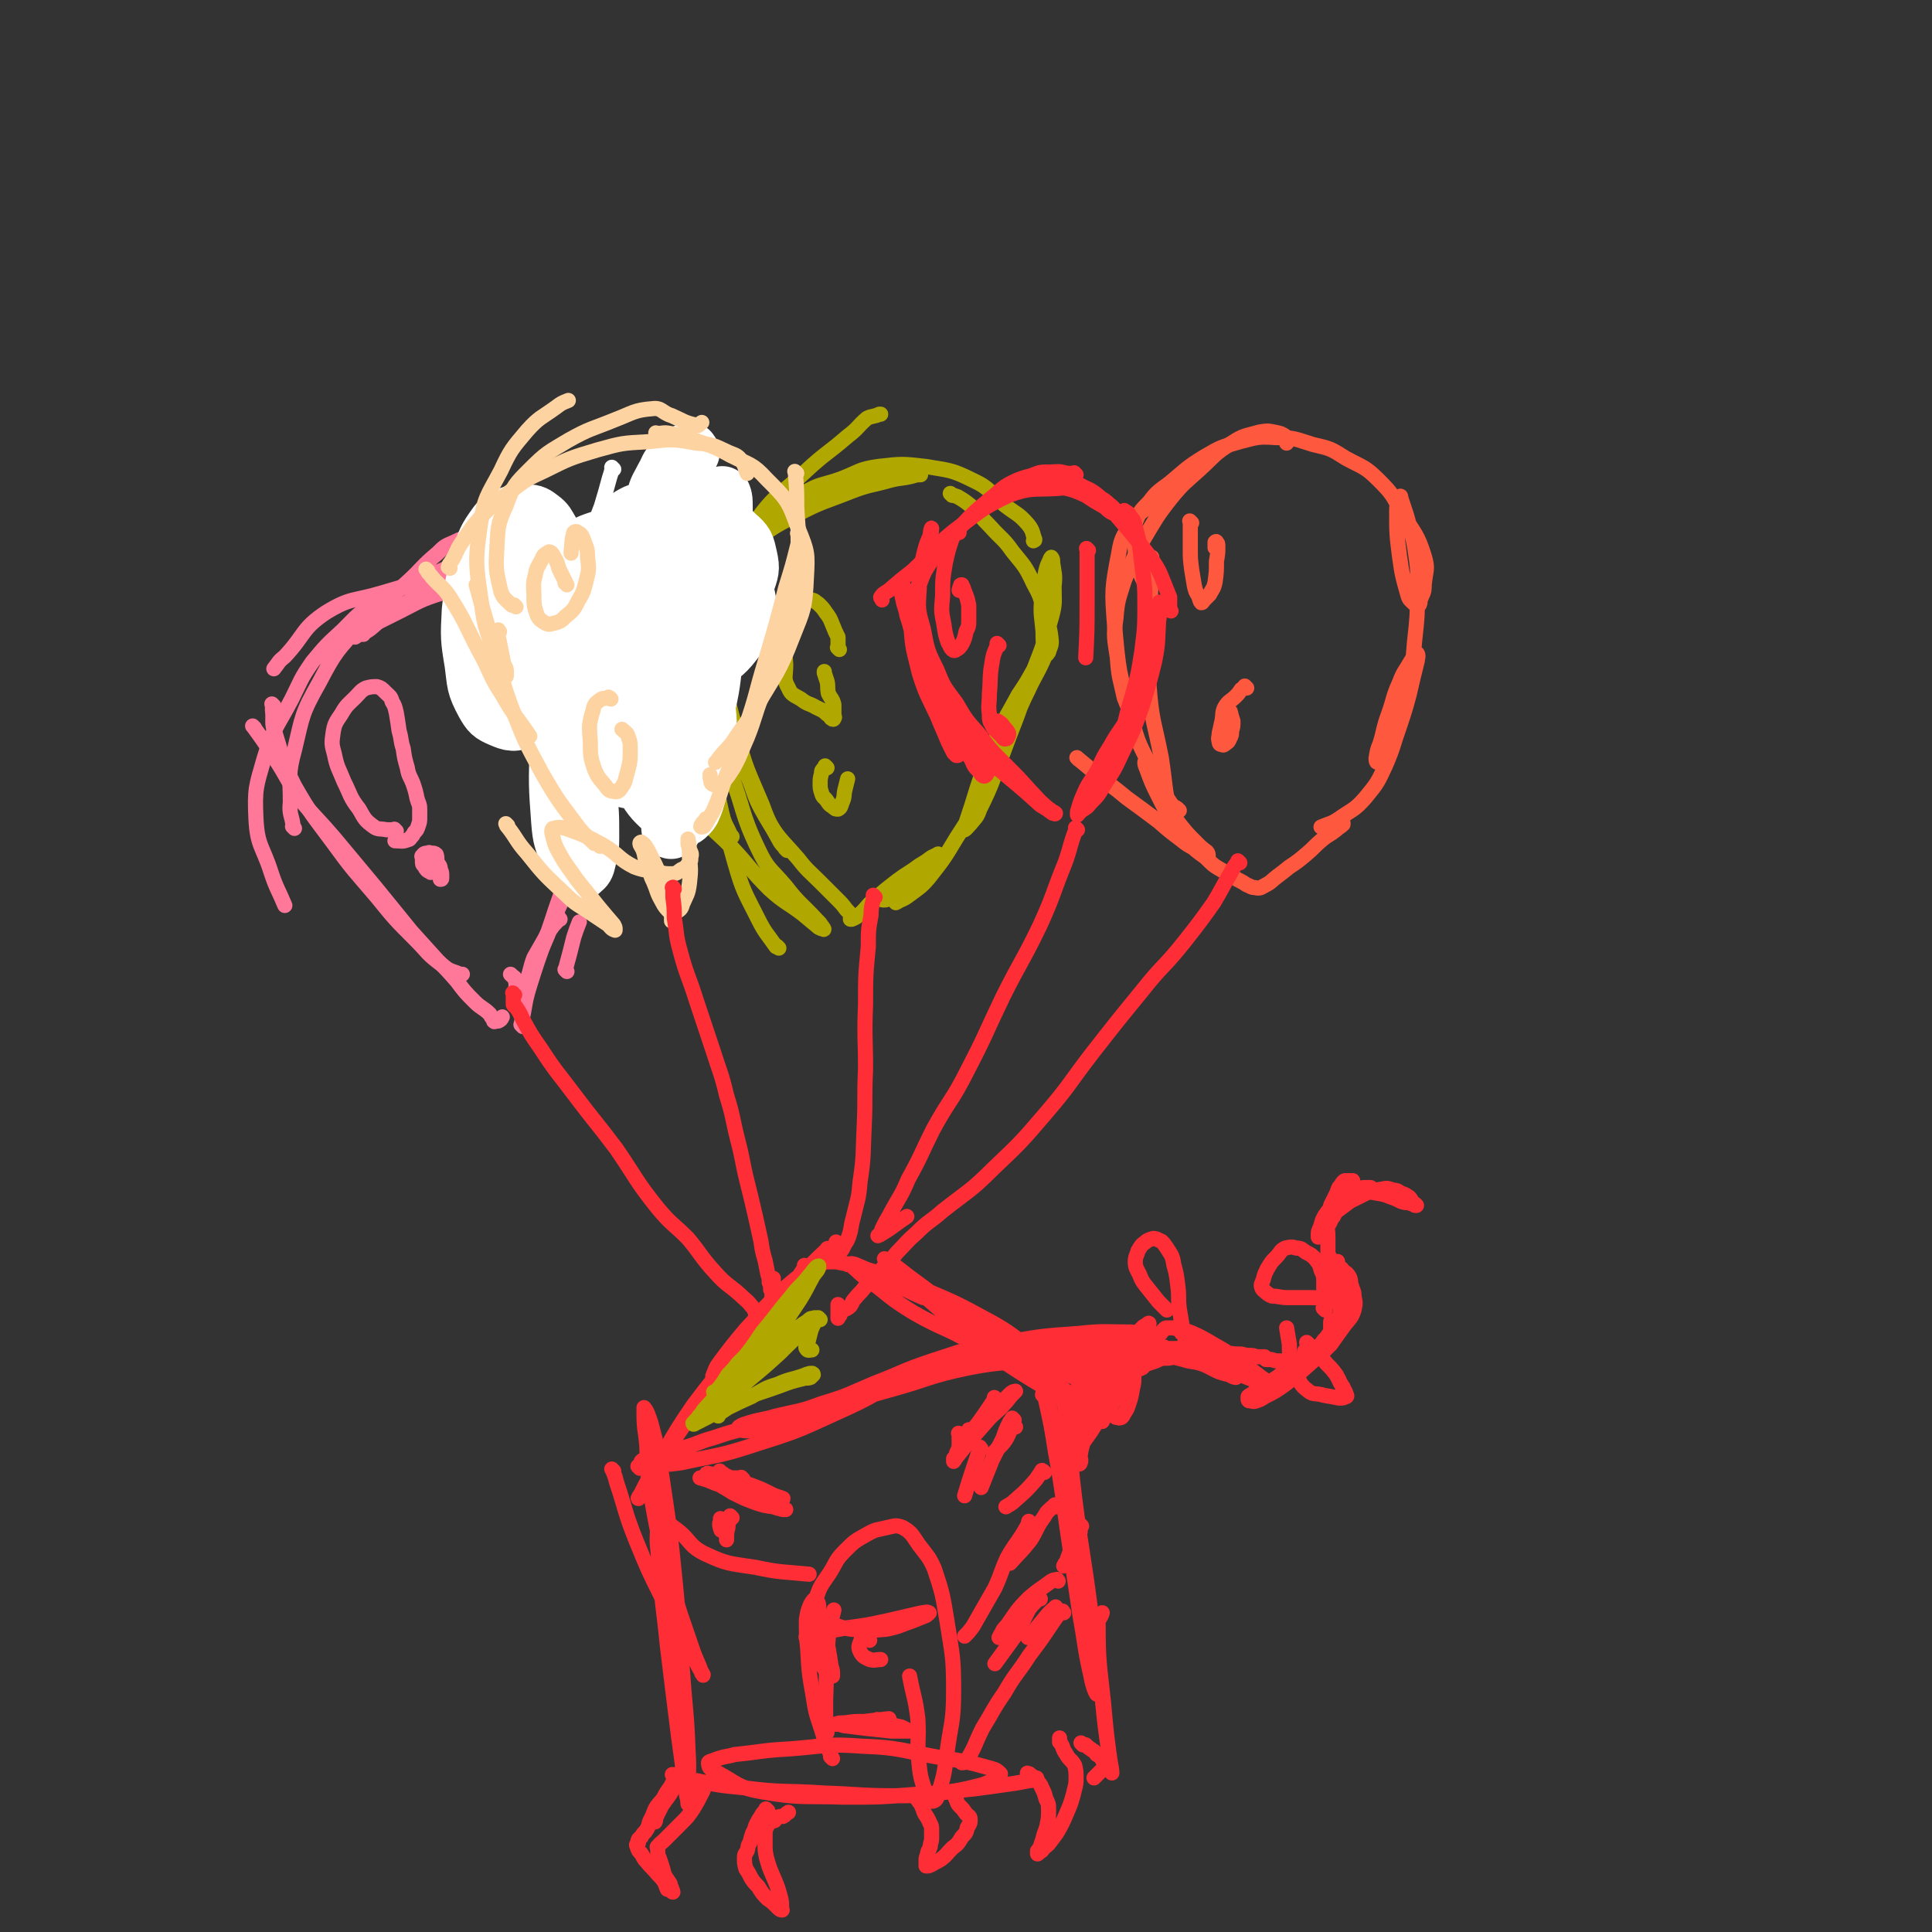 <svg viewBox='0 0 1404 1404' version='1.1' xmlns='http://www.w3.org/2000/svg' xmlns:xlink='http://www.w3.org/1999/xlink'><rect x="0" y="0" width="1404" height="1404" fill="#333333" stroke="none"/><g fill='none' stroke='#FF7799' stroke-width='11' stroke-linecap='round' stroke-linejoin='round'><path d='M412,706c-1,-1 -1,-1 -1,-1 -1,-1 0,0 0,0 0,0 0,0 0,-1 3,-11 3,-11 6,-23 2,-6 2,-6 4,-11 '/><path d='M380,746c-1,-1 -1,-1 -1,-1 -1,-1 0,0 0,0 0,0 0,0 0,0 0,-1 0,-1 0,-2 3,-14 2,-14 6,-27 9,-29 10,-28 19,-56 10,-29 11,-29 20,-58 4,-10 3,-11 6,-21 '/><path d='M390,699c-1,-1 -1,-1 -1,-1 -1,-1 0,0 0,0 0,0 0,0 0,0 0,0 -1,0 0,0 0,-3 2,-3 3,-5 6,-13 6,-13 11,-27 8,-17 8,-17 15,-35 7,-18 8,-18 14,-37 5,-18 6,-18 10,-37 3,-13 3,-14 4,-27 0,-14 0,-14 -3,-27 -2,-10 -3,-9 -7,-18 '/><path d='M435,637c-1,-1 -1,-1 -1,-1 -1,-1 0,0 0,0 1,-3 2,-4 2,-7 2,-11 2,-11 2,-22 0,-20 1,-20 -1,-40 -1,-17 -2,-18 -6,-34 -4,-14 -4,-14 -9,-28 -6,-14 -6,-14 -13,-27 -5,-11 -5,-11 -11,-21 -5,-7 -6,-7 -11,-13 -1,-2 -1,-2 -2,-3 '/><path d='M458,488c-1,-1 -1,-1 -1,-1 -1,-1 0,0 0,0 0,0 0,0 0,0 0,-1 0,-1 0,-1 0,-4 0,-4 -1,-7 -2,-7 -2,-8 -6,-14 -5,-7 -5,-7 -12,-12 -9,-7 -10,-6 -20,-12 -10,-5 -10,-5 -19,-9 -9,-3 -9,-3 -19,-5 -12,-3 -12,-4 -24,-5 -17,0 -18,0 -34,4 -12,3 -12,4 -23,10 -21,12 -21,14 -41,27 '/><path d='M264,461c-1,-1 -2,-1 -1,-1 0,-1 2,0 3,-1 5,-3 5,-4 9,-7 8,-4 8,-4 16,-8 14,-7 14,-8 30,-13 16,-5 16,-5 33,-8 15,-3 15,-4 30,-5 13,-1 13,-1 26,1 11,2 11,4 22,8 6,2 7,1 13,3 2,1 2,1 3,2 1,1 3,1 2,1 0,0 -2,0 -4,0 -6,-1 -6,-1 -13,-2 -9,-2 -9,-2 -19,-4 -12,-2 -11,-3 -23,-5 -17,-2 -17,-2 -35,-2 -18,0 -18,-1 -36,1 -22,3 -22,4 -43,10 -20,6 -22,3 -40,14 -18,12 -15,16 -30,32 -5,4 -4,4 -8,9 '/><path d='M214,602c-1,-1 -1,-1 -1,-1 -1,-1 0,0 0,0 0,0 0,0 0,-1 -1,-8 -3,-8 -2,-17 0,-19 -2,-20 3,-38 6,-25 5,-26 18,-49 12,-23 13,-23 31,-43 15,-17 17,-15 33,-30 11,-10 10,-11 22,-21 5,-5 5,-5 12,-8 6,-3 7,-3 13,-3 3,0 4,0 6,2 2,2 3,3 3,5 1,1 0,1 -1,1 -3,3 -3,3 -7,5 -7,4 -8,3 -15,7 -14,6 -13,6 -27,12 -14,7 -15,5 -28,14 -14,9 -14,10 -25,21 -12,11 -12,11 -22,23 -9,13 -8,13 -15,27 -11,21 -13,20 -20,43 -6,21 -7,22 -6,44 1,20 5,20 11,39 4,12 5,12 10,24 '/><path d='M199,513c-1,-1 -1,-1 -1,-1 -1,-1 0,0 0,0 0,2 0,2 0,4 1,8 -1,9 2,17 6,19 5,20 14,38 12,21 13,21 27,40 16,22 16,21 33,41 13,16 13,16 28,31 9,9 8,10 19,18 5,4 5,4 11,6 2,1 2,1 4,1 '/><path d='M185,529c-1,-1 -1,-1 -1,-1 -1,-1 0,0 0,0 8,11 8,11 15,22 10,15 9,16 19,31 12,14 13,14 25,28 15,18 15,18 30,36 13,16 13,16 26,32 9,10 9,10 19,21 7,7 7,7 14,15 6,8 6,8 13,15 5,5 6,4 11,9 1,2 1,2 2,3 1,1 0,2 1,2 0,1 1,0 2,0 0,0 0,0 0,0 1,0 1,0 1,0 2,-1 2,-1 3,-3 '/><path d='M407,668c-1,-1 -1,-2 -1,-1 -1,0 0,1 0,1 -2,3 -3,3 -5,6 -3,4 -3,4 -5,8 -4,7 -4,7 -8,14 -3,8 -2,8 -5,16 -2,4 -2,4 -4,8 -1,2 -1,2 -2,4 -1,1 -1,2 -1,2 -1,-2 -1,-3 -1,-5 -1,-2 0,-2 0,-5 0,-2 0,-2 -1,-5 0,-1 -1,-1 -2,-2 0,0 0,0 0,0 0,0 0,0 -1,-1 '/><path d='M288,604c-1,-1 -1,-1 -1,-1 -1,-1 0,0 0,0 0,0 0,0 0,0 -1,0 -1,0 -1,0 -3,0 -3,0 -5,0 -5,-1 -6,0 -9,-2 -7,-5 -7,-6 -11,-13 -7,-9 -6,-10 -11,-20 -4,-10 -5,-10 -7,-20 -2,-7 -2,-8 -1,-15 1,-7 2,-8 6,-14 4,-7 5,-7 10,-12 4,-4 4,-5 8,-7 4,-1 4,-1 8,-1 3,1 3,1 6,4 3,3 4,3 5,7 2,3 2,4 3,8 1,6 1,6 2,13 2,7 1,7 3,13 1,7 1,7 3,14 1,6 2,6 4,11 2,6 2,6 3,11 1,4 2,4 2,8 0,3 0,3 0,6 0,3 0,3 -1,6 -1,3 -1,3 -3,5 -1,2 -1,2 -2,3 -1,1 -1,2 -2,2 -5,2 -5,1 -10,1 '/><path d='M313,634c-1,-1 -1,-1 -1,-1 -1,-1 0,0 0,0 -1,0 -1,0 -2,-1 -1,-1 -1,-2 -2,-3 -1,-1 -1,-1 -1,-3 0,-1 0,-1 0,-2 0,-1 -1,-2 0,-2 1,-2 2,-2 4,-2 1,-1 1,0 3,0 1,0 2,0 3,1 1,3 0,3 1,6 1,2 2,2 2,5 1,2 1,2 1,4 0,1 0,1 0,2 0,1 0,1 -1,1 '/></g>
<g fill='none' stroke='#B1A701' stroke-width='11' stroke-linecap='round' stroke-linejoin='round'><path d='M532,608c-1,-1 -1,-1 -1,-1 -3,-7 -4,-7 -6,-14 -7,-24 -8,-24 -12,-48 -4,-26 -1,-27 -3,-54 '/><path d='M566,689c-1,-1 -1,-1 -1,-1 -1,-1 0,0 0,0 0,0 -1,0 -1,0 -7,-10 -8,-10 -13,-20 -10,-20 -11,-20 -17,-41 -11,-39 -10,-39 -18,-79 -7,-34 -6,-35 -11,-69 '/><path d='M572,618c-1,-1 -1,-1 -1,-1 -1,-1 0,0 0,0 -1,-2 -2,-2 -4,-5 -7,-13 -8,-13 -13,-27 -11,-26 -12,-26 -19,-53 -10,-38 -10,-38 -15,-77 -2,-17 -2,-18 1,-35 3,-18 4,-18 11,-35 3,-7 5,-6 9,-13 '/><path d='M539,529c-1,-1 -1,-1 -1,-1 -1,-1 0,0 0,0 0,0 0,0 0,0 -2,-1 -3,-1 -4,-3 -5,-7 -6,-7 -9,-15 -5,-21 -7,-21 -7,-42 -1,-19 -1,-20 5,-38 9,-27 10,-28 26,-51 15,-21 18,-19 37,-37 14,-13 15,-12 30,-25 8,-6 7,-7 14,-13 4,-2 5,-1 9,-3 0,0 0,0 1,0 '/><path d='M523,471c-1,-1 -1,-2 -1,-1 -1,2 -1,3 -2,6 -1,2 -1,2 -3,5 -1,2 -1,2 -3,3 -1,2 -2,3 -3,2 -3,-1 -4,-2 -5,-5 -2,-9 -3,-9 -1,-18 3,-14 3,-15 11,-27 12,-20 13,-20 29,-37 16,-17 16,-17 35,-30 15,-10 16,-9 33,-16 11,-4 11,-4 22,-6 10,-2 10,-2 19,-2 5,-1 5,0 10,0 1,0 1,0 3,0 1,0 2,0 2,0 -2,0 -3,0 -6,1 -8,2 -8,1 -16,3 -14,4 -15,3 -28,8 -20,8 -21,7 -40,17 -17,9 -17,9 -32,20 -12,9 -12,10 -23,19 -6,5 -5,5 -11,11 -4,3 -4,3 -8,7 -1,1 -1,2 -1,2 0,1 0,-1 1,-1 3,-4 3,-4 6,-7 9,-10 9,-11 19,-21 13,-13 13,-13 27,-26 12,-10 12,-12 26,-19 13,-8 14,-6 28,-11 13,-5 13,-7 27,-9 17,-2 18,-2 35,0 17,3 18,2 34,10 13,6 12,9 23,18 9,7 10,6 17,14 4,5 3,6 5,11 0,1 0,0 -1,1 '/><path d='M692,360c-1,-1 -1,-1 -1,-1 -1,-1 0,0 0,0 0,0 0,0 0,0 2,1 2,1 5,2 5,3 5,3 10,7 7,7 7,8 14,15 8,9 9,8 16,18 8,10 9,10 15,23 5,9 5,10 8,21 3,10 4,10 5,21 0,4 -1,4 -2,8 -1,1 -1,2 -2,2 0,0 -1,-1 -1,-3 -1,-7 -1,-7 -1,-14 -1,-12 -2,-12 -1,-24 1,-10 1,-10 3,-20 1,-4 1,-4 3,-8 0,-1 1,-2 1,-2 1,1 1,2 1,4 1,8 2,8 1,17 0,12 1,12 -2,23 -8,28 -9,27 -19,54 -7,22 -8,22 -16,44 -8,20 -7,21 -17,41 -2,6 -3,6 -7,11 -2,2 -4,5 -5,4 0,0 1,-2 2,-5 4,-12 4,-12 8,-25 6,-18 6,-19 14,-37 7,-16 8,-16 16,-31 6,-9 6,-9 11,-18 3,-4 3,-4 6,-7 0,-1 1,-1 1,-1 1,0 0,0 0,1 -5,11 -6,11 -11,22 -8,16 -7,17 -14,33 -9,19 -8,20 -18,39 -9,18 -9,18 -20,35 -9,15 -9,15 -20,29 -6,7 -7,7 -15,13 -4,3 -4,2 -9,5 '/><path d='M460,534c-1,-1 -1,-1 -1,-1 -1,-1 0,0 0,0 8,10 7,11 15,21 15,17 15,17 30,34 13,15 14,14 28,28 14,15 13,16 27,30 11,10 12,9 24,18 6,5 6,5 12,10 2,1 2,1 3,1 1,1 1,0 0,-1 -2,-3 -2,-3 -4,-5 -12,-13 -13,-12 -23,-25 -11,-13 -13,-12 -20,-27 -13,-27 -10,-29 -21,-57 -6,-15 -7,-15 -12,-30 -4,-8 -3,-8 -6,-16 -1,-2 -1,-3 -1,-4 -1,0 -1,1 0,1 4,5 6,4 9,9 11,18 11,18 20,37 9,18 6,19 16,36 10,17 11,16 24,31 7,9 8,9 16,17 6,6 6,6 12,12 4,4 4,4 7,8 2,2 2,2 3,4 1,1 1,1 2,2 0,0 -1,0 -1,0 -1,0 -1,0 -1,0 0,0 0,1 0,1 0,0 1,0 1,0 2,-1 3,-1 5,-3 6,-5 5,-6 11,-11 8,-7 8,-7 17,-14 8,-6 8,-5 16,-11 5,-3 5,-3 9,-6 2,-1 4,-2 5,-2 0,-1 -1,0 -2,1 -4,3 -4,2 -7,5 -8,7 -7,8 -15,15 -6,5 -6,6 -12,11 -2,1 -2,1 -4,1 -1,0 -1,0 -2,-1 '/><path d='M610,472c-1,-1 -1,-1 -1,-1 -1,-1 0,0 0,0 0,-3 0,-4 0,-8 -2,-4 -2,-4 -4,-9 -2,-5 -2,-5 -5,-9 -2,-3 -2,-3 -5,-6 -3,-2 -3,-3 -6,-3 -4,-1 -4,0 -7,2 -4,3 -4,3 -6,7 -3,7 -3,7 -4,14 -1,12 -2,12 -1,24 0,9 -2,10 2,17 2,5 4,5 9,8 5,4 6,3 11,6 4,2 5,2 8,5 2,1 2,2 3,3 1,1 2,1 2,0 1,-1 0,-1 0,-3 0,-3 0,-3 0,-7 -1,-4 -2,-4 -4,-8 -1,-5 0,-5 -1,-9 -1,-3 -1,-3 -2,-6 0,-1 0,-1 0,-1 '/><path d='M601,558c-1,-1 -1,-1 -1,-1 -1,-1 0,0 0,0 0,1 -1,1 -1,1 -2,2 -2,2 -2,4 -1,4 -1,4 -1,7 0,4 0,4 1,7 1,4 2,3 4,6 2,3 2,3 4,4 2,2 2,2 4,2 2,-1 2,-2 3,-5 2,-4 1,-5 2,-9 1,-4 1,-4 2,-8 '/></g>
<g fill='none' stroke='#FE583F' stroke-width='11' stroke-linecap='round' stroke-linejoin='round'><path d='M856,603c-1,-1 -1,-1 -1,-1 -1,-1 0,0 0,0 0,0 0,0 0,0 -3,-6 -3,-6 -5,-12 -4,-19 -3,-19 -6,-39 -5,-26 -7,-26 -9,-53 -1,-28 1,-28 1,-57 0,-18 1,-18 1,-36 '/><path d='M857,589c-1,-1 -1,-1 -1,-1 -1,-1 0,0 0,0 -2,-2 -3,-1 -5,-4 -7,-10 -7,-10 -12,-21 -10,-21 -12,-21 -17,-43 -9,-32 -9,-32 -12,-65 -2,-26 -2,-27 3,-53 2,-13 4,-13 11,-24 6,-8 7,-6 15,-13 '/><path d='M823,519c-1,-1 -1,-1 -1,-1 -1,-1 0,0 0,0 0,0 0,-1 -1,-1 -2,-5 -2,-5 -4,-10 -3,-14 -4,-14 -5,-29 -2,-14 -3,-15 -1,-29 1,-13 2,-14 6,-27 6,-15 6,-15 14,-30 9,-15 9,-16 20,-30 9,-11 10,-11 21,-21 11,-10 10,-11 23,-19 9,-6 10,-5 20,-8 6,-1 6,-1 11,0 5,1 5,1 8,3 2,2 1,3 1,5 '/><path d='M834,427c-1,-1 -1,-1 -1,-1 -1,-1 0,0 0,0 0,0 0,0 0,0 -1,-2 -1,-2 -2,-4 -2,-4 -2,-4 -3,-8 -2,-7 -3,-7 -3,-14 -1,-10 -2,-11 0,-20 3,-8 4,-9 10,-15 6,-8 7,-8 15,-14 12,-10 12,-11 25,-19 12,-7 12,-7 26,-11 12,-3 13,-4 26,-3 14,0 14,1 27,5 13,3 13,3 24,10 13,7 14,6 24,16 10,10 10,11 17,24 9,15 11,15 16,31 3,10 1,10 0,21 0,6 -1,6 -3,11 0,2 0,3 -1,4 -1,0 -2,0 -3,-1 -3,-3 -4,-3 -5,-7 -4,-14 -4,-14 -6,-28 -2,-16 -2,-16 -2,-32 0,-4 0,-4 1,-8 1,-2 1,-3 1,-3 1,-1 1,0 1,1 2,6 2,6 4,12 4,15 5,15 7,30 2,13 1,13 1,27 0,17 0,17 -2,35 -2,21 -1,22 -6,42 -4,14 -6,13 -12,26 -3,8 -2,8 -6,15 -1,3 -2,4 -3,5 -1,0 -1,-2 -1,-3 1,-6 1,-6 3,-11 3,-10 2,-10 6,-21 4,-11 3,-12 8,-23 3,-8 4,-8 8,-15 2,-3 2,-4 3,-6 1,0 2,0 2,0 1,2 0,3 0,5 -3,12 -3,12 -6,25 -3,11 -3,11 -7,23 -5,14 -4,14 -10,28 -6,13 -6,13 -15,24 -8,9 -9,8 -19,15 -6,4 -6,3 -13,6 '/><path d='M784,552c-1,-1 -1,-1 -1,-1 -1,-1 0,0 0,0 0,0 0,0 0,0 6,5 6,5 12,10 12,10 12,9 24,19 11,8 11,8 23,17 8,7 8,7 16,13 5,4 5,4 11,7 3,2 3,3 7,4 1,1 2,1 2,1 0,-1 0,-2 -1,-3 -4,-3 -4,-3 -7,-6 -8,-8 -8,-8 -15,-17 -8,-10 -8,-10 -14,-22 -5,-7 -4,-8 -7,-15 -1,-2 -1,-2 -2,-4 0,-1 0,-2 0,-1 0,1 0,2 1,4 4,11 4,11 9,21 5,10 5,10 11,18 5,8 5,8 10,15 6,6 6,6 13,11 6,6 6,6 13,10 5,3 5,3 10,6 4,2 4,2 7,4 3,1 3,2 6,2 4,1 4,0 8,-2 4,-2 4,-3 8,-6 4,-3 4,-3 9,-7 6,-4 6,-4 12,-9 6,-5 6,-6 12,-11 5,-4 5,-3 10,-7 2,-2 3,-2 5,-4 0,-1 0,-1 0,-1 -1,-1 -1,0 -2,0 -3,2 -3,1 -6,3 -1,0 -1,0 -2,1 '/><path d='M866,380c-1,-1 -1,-1 -1,-1 -1,-1 0,0 0,0 0,0 0,0 0,0 0,2 0,2 0,5 0,7 0,7 0,15 0,7 0,7 1,15 1,6 1,6 2,12 1,4 1,4 3,7 1,3 1,4 2,5 1,0 1,-1 2,-2 2,-2 2,-2 4,-4 2,-4 3,-4 4,-9 1,-7 1,-8 1,-15 1,-6 1,-6 1,-11 0,-2 0,-2 -1,-3 0,-1 -1,0 -1,0 0,2 0,2 0,4 '/><path d='M906,500c-1,-1 -1,-1 -1,-1 -1,-1 0,0 0,0 -1,2 -2,1 -3,2 -2,3 -2,3 -4,5 -4,4 -5,3 -8,8 -2,4 -1,5 -2,10 -1,5 -1,4 -2,9 0,3 -1,3 0,6 0,2 1,2 2,2 1,1 2,0 3,-1 2,-1 2,-2 3,-4 1,-2 1,-2 1,-5 1,-3 1,-3 1,-7 -1,-3 -1,-3 -2,-7 '/></g>
<g fill='none' stroke='#FFFFFF' stroke-width='11' stroke-linecap='round' stroke-linejoin='round'><path d='M446,341c-1,-1 -1,-1 -1,-1 -1,-1 0,0 0,0 0,0 0,0 0,0 -1,4 -1,4 -2,7 -3,11 -3,11 -6,21 -5,13 -5,13 -10,27 -4,13 -6,13 -8,27 -3,16 -3,16 -2,33 0,15 -1,15 3,29 2,11 3,11 9,22 4,7 3,9 9,14 6,4 8,3 16,3 3,0 4,-1 6,-3 7,-6 7,-7 11,-15 7,-13 7,-13 11,-27 4,-13 3,-13 5,-27 1,-13 2,-13 2,-25 0,-11 0,-11 -1,-22 -1,-4 0,-4 -1,-7 -1,-3 -1,-4 -4,-4 -3,-1 -4,-2 -6,0 -9,8 -10,8 -16,19 -9,14 -10,15 -15,31 -6,18 -5,19 -6,37 -1,15 -2,16 1,29 3,9 4,9 11,16 4,4 5,4 11,6 7,2 8,3 15,1 8,-3 9,-4 16,-11 8,-9 8,-10 14,-21 5,-12 5,-12 8,-24 2,-10 3,-11 1,-20 -1,-6 -2,-7 -6,-12 -5,-4 -5,-5 -11,-7 -5,-2 -6,-3 -10,0 -8,6 -8,7 -13,17 -11,22 -12,22 -20,46 -5,14 -3,15 -4,30 -1,10 -3,10 -2,19 1,4 3,3 5,7 '/></g>
<g fill='none' stroke='#FFFFFF' stroke-width='42' stroke-linecap='round' stroke-linejoin='round'><path d='M502,329c-1,-1 -1,-2 -1,-1 -2,0 -2,1 -3,1 -4,3 -5,2 -8,6 -5,5 -4,6 -7,11 -4,8 -5,8 -7,16 -3,12 -2,12 -4,25 -2,16 -4,16 -4,32 0,13 1,13 4,25 2,7 2,8 6,13 4,5 5,6 10,7 7,2 8,1 14,-1 8,-2 9,-2 16,-7 8,-6 8,-6 14,-14 6,-8 7,-8 10,-18 3,-9 4,-10 2,-19 -2,-9 -2,-10 -9,-16 -6,-6 -8,-7 -17,-9 -10,-2 -12,-3 -22,1 -16,7 -17,7 -31,19 -18,17 -18,18 -32,39 -12,19 -11,20 -18,41 -4,12 -5,13 -4,25 0,9 0,12 7,18 5,5 8,4 15,3 20,-4 22,-4 40,-14 22,-11 21,-13 40,-28 13,-9 14,-9 23,-21 5,-6 5,-7 6,-15 1,-8 2,-9 0,-16 -3,-8 -4,-10 -11,-15 -8,-6 -9,-5 -20,-7 -10,-3 -11,-3 -22,-1 -17,3 -17,3 -32,10 -13,6 -15,6 -24,16 -9,10 -9,11 -13,24 -4,13 -3,14 -2,27 0,9 0,11 5,16 6,6 8,6 17,7 11,1 13,3 23,-1 17,-8 18,-10 32,-24 11,-12 10,-14 18,-29 4,-9 5,-10 6,-20 1,-8 0,-9 -2,-17 -3,-9 -3,-10 -10,-17 -6,-7 -8,-7 -17,-10 -10,-3 -11,-4 -21,-2 -11,1 -12,2 -22,9 -10,8 -12,8 -18,19 -9,17 -9,18 -12,37 -3,19 -3,20 0,39 2,15 2,18 11,30 5,8 7,7 16,10 9,2 11,4 20,0 12,-5 12,-8 22,-18 13,-14 13,-14 23,-30 8,-13 9,-13 13,-27 3,-13 4,-14 0,-27 -4,-13 -6,-13 -15,-23 -8,-9 -8,-11 -19,-16 -11,-5 -12,-4 -24,-4 -13,-1 -13,-1 -25,3 -12,4 -13,4 -22,12 -10,9 -10,10 -16,22 -7,12 -9,12 -11,26 -3,19 -4,21 0,40 2,16 3,18 12,31 4,8 7,7 15,10 10,5 10,6 21,7 10,1 11,-1 21,-4 7,-3 8,-3 13,-8 5,-5 5,-6 7,-13 3,-8 4,-9 3,-17 0,-14 0,-16 -5,-28 -7,-15 -10,-14 -20,-28 -8,-11 -8,-11 -16,-22 -4,-5 -4,-5 -8,-10 -1,-2 -1,-4 -2,-4 -2,0 -3,2 -3,4 -3,11 -3,11 -3,22 -1,21 -1,21 1,42 2,18 3,19 8,37 3,9 4,9 8,18 2,4 2,4 5,7 2,2 2,3 4,3 1,0 2,-1 2,-3 3,-8 4,-9 4,-18 -1,-18 -2,-18 -5,-36 -2,-18 -4,-18 -7,-36 -2,-12 -2,-12 -4,-25 -1,-5 -1,-5 -2,-11 -1,-1 -1,-1 -2,-2 0,-1 0,-2 0,-1 0,8 -1,9 0,18 3,26 4,26 9,51 4,21 4,21 9,42 4,11 5,11 8,23 2,5 2,5 4,10 0,1 1,1 1,1 1,0 0,0 0,0 0,-5 2,-5 0,-9 -7,-18 -7,-18 -16,-34 -10,-17 -11,-17 -21,-33 -8,-13 -7,-14 -16,-26 -4,-8 -5,-7 -10,-14 -3,-3 -2,-3 -5,-6 -1,-1 -2,-2 -4,-2 0,-1 -1,-1 -1,0 1,11 2,12 4,23 5,22 4,22 10,43 5,18 4,19 12,36 4,8 5,7 11,14 6,7 7,6 13,13 4,4 4,3 8,7 1,2 1,3 2,3 1,1 2,0 2,0 0,-2 -1,-3 -1,-5 -4,-13 -5,-13 -8,-27 -6,-26 -8,-26 -12,-53 -4,-21 -4,-22 -4,-44 1,-15 1,-16 6,-31 5,-12 6,-13 13,-23 4,-6 5,-7 11,-10 5,-2 7,-3 11,0 11,7 13,8 20,20 12,21 11,22 18,45 5,18 4,19 5,38 1,11 1,11 0,23 -1,5 -1,5 -2,11 -1,0 -1,1 -1,1 -1,-1 -2,-2 -2,-4 -1,-12 -1,-13 -1,-26 0,-24 -1,-24 0,-48 1,-23 0,-23 3,-45 1,-10 2,-10 6,-19 2,-4 2,-4 5,-7 0,-1 1,-3 1,-2 1,2 1,4 1,8 0,16 1,16 0,33 -2,25 -2,25 -5,49 -1,12 -2,12 -3,24 -1,5 -1,5 -2,10 0,2 0,3 0,3 -1,0 -2,-1 -2,-3 -2,-12 -2,-12 -3,-24 -1,-21 -2,-21 -2,-42 -1,-16 -2,-16 -1,-33 1,-8 1,-8 3,-15 1,-2 2,-3 3,-2 3,2 3,3 4,7 2,21 2,21 3,43 0,29 1,29 -2,57 -2,26 -3,26 -8,50 -5,21 -6,20 -12,40 -3,12 -4,12 -7,23 -1,6 -1,6 -2,12 -1,2 -1,3 -2,3 -1,1 -1,-1 -1,-2 1,-9 1,-9 2,-18 3,-17 3,-17 7,-33 3,-14 4,-14 7,-28 3,-9 3,-9 5,-18 1,-3 1,-3 2,-5 1,-1 2,0 2,0 1,4 1,5 1,9 1,13 2,14 1,27 -1,14 -2,14 -4,28 -2,10 -2,10 -5,20 -2,5 -2,6 -5,9 -2,2 -3,3 -6,2 -6,-1 -7,-1 -11,-5 -10,-9 -10,-10 -17,-21 -11,-14 -11,-15 -21,-30 -9,-16 -9,-16 -18,-31 -5,-9 -4,-10 -11,-18 -2,-2 -3,-5 -5,-3 -2,2 -1,5 -2,10 -2,23 -2,23 -3,46 -1,27 -1,28 1,55 1,13 2,13 6,25 1,5 1,6 5,10 1,1 2,1 4,1 2,-2 3,-2 4,-5 2,-9 3,-9 3,-19 0,-18 0,-18 -2,-36 -3,-18 -4,-18 -9,-35 -5,-19 -5,-19 -10,-37 -7,-19 -7,-19 -13,-38 -2,-4 -2,-4 -4,-9 -4,-11 -3,-12 -7,-22 -4,-10 -5,-10 -9,-19 -3,-5 -2,-5 -5,-9 0,-1 -1,-2 -1,-1 -1,0 0,2 0,4 2,8 2,8 4,16 2,7 2,7 4,14 4,13 3,14 7,27 5,14 5,15 11,29 4,8 4,7 9,15 0,1 0,2 1,2 1,0 2,-1 2,-2 2,-11 2,-11 2,-22 2,-14 2,-14 2,-29 1,-14 2,-14 1,-28 -2,-13 -2,-13 -6,-26 -2,-9 -2,-9 -6,-17 -3,-5 -3,-6 -7,-9 -4,-3 -5,-4 -10,-4 -5,-1 -6,-1 -11,1 -6,2 -7,2 -11,7 -8,11 -8,12 -12,25 -5,19 -5,19 -7,38 -1,19 -1,20 2,38 2,15 1,16 8,29 4,7 5,8 12,11 7,3 10,4 17,0 7,-4 7,-7 11,-16 5,-12 5,-12 8,-25 2,-13 2,-13 2,-26 0,-12 1,-12 -3,-23 -3,-10 -4,-10 -10,-18 -5,-6 -6,-6 -12,-10 -2,-2 -3,-4 -6,-3 -5,3 -6,4 -10,10 -9,10 -8,11 -16,22 '/></g>
<g fill='none' stroke='#FED3A2' stroke-width='11' stroke-linecap='round' stroke-linejoin='round'><path d='M311,415c-1,-1 -1,-1 -1,-1 -1,-1 0,0 0,0 0,0 0,0 0,0 1,2 1,2 2,3 7,9 9,8 15,17 12,19 11,20 21,39 9,16 7,17 17,32 9,16 10,15 20,30 '/><path d='M436,615c-1,-1 -1,-1 -1,-1 -1,-1 -2,-1 -3,-1 -5,-5 -6,-5 -11,-11 -14,-19 -15,-19 -27,-40 -13,-24 -13,-24 -23,-50 -9,-25 -7,-26 -15,-52 -5,-17 -5,-17 -10,-35 '/><path d='M363,459c-1,-1 -1,-2 -1,-1 -1,1 0,2 0,4 1,5 1,5 2,10 1,5 1,5 2,10 1,3 2,3 2,6 0,2 0,3 0,3 0,1 0,0 -1,-1 -4,-8 -5,-7 -8,-15 -5,-18 -7,-18 -9,-36 -4,-28 -5,-30 -1,-57 3,-21 5,-21 15,-40 7,-15 8,-16 19,-29 9,-10 10,-9 21,-17 4,-3 4,-3 9,-5 '/><path d='M375,441c-1,-1 -1,-1 -1,-1 -1,-1 0,0 0,0 0,0 0,0 0,0 -2,0 -2,0 -3,-1 -4,-4 -5,-4 -7,-9 -3,-14 -4,-15 -3,-30 1,-16 0,-18 7,-33 5,-14 6,-15 17,-26 12,-12 13,-12 28,-21 16,-9 17,-8 34,-15 13,-5 14,-7 27,-8 7,-1 7,3 14,5 9,4 9,5 18,7 2,1 2,-1 4,-2 '/><path d='M327,413c-1,-1 -2,-1 -1,-1 0,-2 1,-2 2,-4 4,-6 3,-7 7,-13 7,-10 7,-11 15,-20 10,-10 10,-10 21,-18 12,-9 12,-9 25,-15 18,-9 18,-9 38,-15 18,-5 18,-5 37,-6 18,-2 18,-2 35,1 13,1 13,2 24,7 5,2 6,2 9,6 3,4 2,5 4,9 '/><path d='M478,316c-1,-1 -1,-1 -1,-1 -1,-1 0,0 0,0 0,0 0,0 0,0 5,0 5,-1 10,0 11,2 11,2 21,6 12,4 12,4 23,10 14,7 16,6 26,17 15,15 16,16 23,36 7,17 7,18 6,36 -1,22 -2,23 -10,43 -10,26 -12,26 -26,50 -8,14 -9,13 -18,27 -5,6 -6,6 -11,13 0,0 0,0 -1,1 '/><path d='M579,344c-1,-1 -1,-1 -1,-1 -1,-1 0,0 0,0 0,1 0,1 0,1 1,12 1,12 1,24 1,23 3,23 1,45 -3,25 -4,25 -10,49 -7,22 -9,21 -16,43 -6,15 -5,16 -11,31 -5,11 -4,11 -10,22 -4,6 -4,7 -9,11 -2,2 -4,2 -6,1 -2,-1 -1,-2 -2,-5 0,-1 0,-1 0,-2 '/><path d='M581,389c-1,-1 -1,-1 -1,-1 -1,-1 0,0 0,0 0,4 0,4 0,7 -4,16 -4,16 -9,32 -7,27 -7,27 -15,54 -7,23 -6,24 -14,47 -6,18 -7,18 -14,35 -5,13 -4,14 -10,27 -3,5 -3,5 -6,10 -1,1 -2,1 -2,1 -1,0 -1,-1 0,-2 1,-2 1,-1 2,-2 1,-1 1,-1 1,-2 '/><path d='M369,600c-1,-1 -1,-1 -1,-1 -1,-1 0,0 0,0 0,0 0,0 0,0 0,1 0,1 1,2 7,9 6,10 14,19 12,15 12,15 27,29 9,9 10,8 20,15 6,4 6,4 12,8 2,2 2,3 5,4 0,0 0,0 0,-1 0,-1 0,-1 -1,-3 -6,-7 -6,-7 -11,-13 -8,-10 -8,-10 -16,-20 -6,-9 -7,-9 -12,-18 -4,-7 -4,-8 -6,-16 0,-1 0,-3 1,-3 4,-1 5,-1 9,0 14,5 14,5 27,12 12,7 11,10 23,16 8,3 9,2 18,4 5,1 5,1 9,1 4,0 4,-1 7,-3 2,-1 3,-1 5,-4 2,-2 2,-2 2,-5 1,-3 0,-3 -1,-6 -1,-3 -1,-3 -1,-5 0,-1 0,-3 0,-2 1,4 1,6 1,13 1,9 1,10 0,19 -1,8 -2,8 -5,15 -1,4 -2,4 -5,6 -1,1 -2,1 -4,0 -3,-3 -4,-4 -6,-8 -4,-7 -3,-7 -6,-14 -3,-6 -2,-6 -5,-13 -2,-6 -1,-6 -3,-11 -1,-2 -2,-3 -2,-4 0,-1 1,-1 1,-1 3,2 3,3 5,6 5,10 5,10 10,21 4,10 3,10 6,21 1,3 1,4 1,7 0,1 0,3 0,2 0,0 0,-1 0,-3 -1,-6 -1,-6 -3,-12 -3,-6 -4,-6 -7,-12 '/><path d='M412,425c-1,-1 -1,-1 -1,-1 -1,-1 0,0 0,0 0,0 0,0 0,-1 -2,-4 -2,-4 -4,-8 -2,-4 -1,-4 -3,-8 -2,-3 -2,-4 -3,-5 -1,-1 -2,-1 -2,-1 -3,2 -4,2 -5,5 -3,6 -4,6 -5,12 -2,7 -1,8 -1,15 0,6 0,7 2,13 1,3 2,4 5,6 3,2 4,2 7,1 5,-1 6,-2 9,-5 6,-5 6,-5 9,-11 4,-7 4,-7 6,-15 2,-8 2,-8 1,-17 0,-7 -1,-7 -3,-13 -1,-3 -2,-4 -4,-5 -1,-1 -2,-1 -3,0 -2,7 -1,7 -2,14 0,1 0,1 0,1 '/><path d='M444,508c-1,-1 -1,-1 -1,-1 -1,-1 -1,0 -1,0 -2,1 -3,0 -5,1 -4,3 -5,3 -6,8 -3,10 -3,11 -2,23 0,10 0,11 3,20 3,7 4,7 8,12 2,3 3,4 6,4 2,1 4,0 5,-2 4,-5 3,-6 5,-12 2,-8 2,-8 2,-16 0,-5 0,-6 -2,-11 -1,-2 -2,-2 -4,-4 '/></g>
<g fill='none' stroke='#FE2D36' stroke-width='11' stroke-linecap='round' stroke-linejoin='round'><path d='M791,400c-1,-1 -1,-1 -1,-1 -1,-1 0,0 0,0 0,0 0,0 0,0 0,4 0,4 0,8 0,16 0,16 0,31 0,20 0,20 -1,40 '/><path d='M844,439c-1,-1 -1,-1 -1,-1 -1,-1 0,0 0,0 0,0 0,0 0,0 0,7 0,7 -1,13 -1,15 0,15 -3,30 -4,16 -4,16 -9,32 -6,17 -6,17 -14,33 -6,13 -6,13 -14,25 -4,7 -4,7 -10,13 -2,3 -3,3 -6,5 -1,1 -1,1 -2,2 -1,0 -1,2 -1,1 0,0 0,-1 0,-2 2,-7 2,-7 5,-14 4,-9 5,-8 10,-17 4,-9 4,-9 9,-17 6,-11 7,-10 13,-21 5,-10 5,-10 8,-21 4,-11 5,-11 7,-23 2,-8 1,-8 2,-17 1,-3 2,-4 1,-6 0,-1 -2,0 -2,1 -3,6 -3,7 -5,13 -3,13 -2,13 -5,26 -3,11 -3,11 -6,21 -2,8 -2,8 -4,16 0,1 1,1 1,1 0,0 0,0 0,0 1,-3 1,-3 1,-5 3,-9 3,-9 5,-17 3,-15 4,-15 6,-30 2,-19 3,-19 3,-38 0,-15 0,-15 -2,-30 -2,-15 -1,-15 -5,-29 -1,-6 -2,-5 -5,-10 -1,-1 -2,-1 -3,-2 '/><path d='M851,444c-1,-1 -1,-1 -1,-1 -1,-1 0,0 0,0 0,-1 0,-2 0,-4 0,-3 0,-3 0,-5 -2,-5 -2,-5 -4,-10 -4,-10 -4,-10 -10,-19 -10,-13 -10,-13 -21,-26 -8,-9 -7,-10 -16,-18 -7,-6 -8,-5 -15,-9 -5,-4 -4,-6 -9,-8 -6,-2 -6,-1 -12,-1 -6,0 -7,0 -12,2 -6,3 -5,4 -11,7 -1,1 -3,1 -3,1 0,0 2,-1 4,-1 6,-1 6,0 12,0 9,1 9,0 18,2 9,2 9,2 18,6 6,4 6,4 13,8 3,2 2,2 5,4 2,1 2,1 4,2 1,1 1,1 1,1 1,-1 0,-2 0,-3 -2,-2 -2,-2 -4,-4 -4,-3 -4,-4 -8,-6 -7,-3 -7,-3 -14,-5 -9,-2 -9,-3 -18,-2 -17,1 -19,-1 -35,5 -21,10 -21,12 -40,26 -16,13 -15,15 -30,29 -9,7 -9,7 -17,14 -3,2 -4,2 -6,5 0,1 1,1 1,2 '/><path d='M782,345c-1,-1 -1,-1 -1,-1 -1,-1 0,0 0,0 0,0 0,0 0,0 -3,0 -3,0 -6,0 -7,0 -7,-1 -14,0 -11,2 -12,1 -22,5 -11,5 -10,6 -20,14 -12,10 -12,10 -23,22 -10,10 -10,10 -18,21 -7,10 -7,11 -11,22 -4,13 -5,13 -5,26 1,18 2,18 6,35 5,16 6,16 13,31 4,10 4,9 8,19 2,4 2,4 4,8 1,1 1,1 2,2 1,0 1,0 1,0 -1,-3 -1,-3 -2,-6 -1,-4 0,-5 -2,-9 -6,-13 -8,-12 -13,-25 -6,-14 -7,-14 -10,-28 -3,-14 -3,-15 -3,-29 -1,-12 -1,-12 1,-24 2,-12 3,-12 6,-24 2,-6 2,-6 3,-13 1,-4 1,-7 1,-7 0,-1 -1,2 -1,5 -3,7 -3,7 -5,15 -2,12 -3,12 -3,24 -1,15 -1,15 3,29 3,16 3,16 10,30 5,13 6,13 14,24 7,12 7,12 16,22 9,12 9,12 19,22 10,10 10,10 19,20 5,5 5,6 11,11 2,2 3,2 5,4 1,0 2,1 2,1 0,1 -1,0 -2,0 -4,-3 -4,-3 -9,-6 -11,-10 -11,-10 -23,-20 -14,-12 -15,-11 -27,-25 -14,-16 -14,-16 -25,-35 -9,-16 -8,-17 -15,-34 -4,-12 -3,-12 -7,-24 -1,-6 -2,-6 -3,-12 -1,-4 -1,-4 0,-8 0,-1 0,-3 0,-2 2,3 2,5 3,9 5,15 5,15 10,30 8,23 7,23 16,46 6,14 6,14 13,28 4,7 3,7 8,14 2,5 2,5 6,9 1,2 2,3 3,3 2,0 2,-2 3,-3 0,-1 0,-1 0,-2 '/><path d='M697,387c-1,-1 -1,-1 -1,-1 -1,-1 0,0 0,0 0,0 0,0 0,0 -2,3 -3,3 -4,5 -3,9 -3,9 -5,18 -2,12 -2,12 -2,24 -1,11 -1,11 1,21 1,7 1,7 3,13 2,3 1,3 3,5 1,1 2,1 3,0 2,-1 2,-1 4,-4 2,-4 2,-4 3,-9 2,-4 2,-4 2,-9 0,-5 0,-5 0,-10 -1,-5 -1,-5 -3,-10 -1,-3 -1,-3 -2,-5 -1,0 -1,0 -1,1 -1,1 0,1 0,2 -1,0 -1,0 -1,1 '/><path d='M726,469c-1,-1 -1,-1 -1,-1 -1,-1 0,0 0,0 0,0 0,0 0,0 -2,6 -3,6 -4,13 -2,11 -1,12 -2,23 0,8 -1,8 0,15 0,4 0,5 2,8 1,3 2,3 4,5 2,2 2,2 3,3 1,1 1,2 2,2 1,0 2,0 2,-1 1,-1 1,-2 1,-3 -1,-2 -1,-2 -3,-4 -2,-3 -2,-3 -5,-5 '/><path d='M374,723c-1,-1 -1,-1 -1,-1 -1,-1 0,0 0,0 0,0 0,0 0,0 0,1 0,1 0,2 0,1 0,1 0,2 0,1 0,1 0,2 0,1 0,2 0,2 1,2 2,1 2,2 3,4 3,5 5,9 6,11 6,11 13,21 11,17 12,17 24,33 15,20 16,20 31,40 15,22 14,23 30,43 10,12 11,11 22,22 10,12 9,13 20,25 8,9 9,8 18,16 4,4 5,4 8,8 3,3 2,4 4,7 1,3 1,3 2,5 0,0 0,0 0,0 0,0 0,0 0,0 '/><path d='M490,646c-1,-1 -1,-2 -1,-1 -1,0 0,0 0,1 0,3 0,3 0,6 1,8 1,8 1,15 2,12 1,12 4,23 5,19 6,18 12,37 6,18 6,18 12,36 5,16 6,16 10,33 5,16 4,16 8,32 4,15 3,15 7,31 3,12 3,12 6,25 2,9 2,9 4,18 1,7 1,7 3,14 1,5 1,5 2,10 1,3 1,3 1,6 1,2 1,2 1,5 1,2 1,2 1,4 0,1 0,1 0,1 0,1 0,1 0,1 0,1 1,1 1,2 0,1 0,2 0,2 0,-3 -1,-4 -1,-7 0,-6 1,-6 1,-11 '/><path d='M636,652c-1,-1 -1,-1 -1,-1 -1,-1 0,0 0,0 0,0 0,0 0,0 -1,7 -2,7 -2,14 -2,11 -2,11 -2,23 -2,21 -2,21 -2,42 -1,24 0,24 0,47 -1,21 0,21 -1,42 -1,20 0,20 -3,40 -1,13 -2,13 -5,26 -2,7 -1,7 -3,13 -1,3 -1,3 -3,6 -1,2 -1,2 -2,4 -1,1 -1,2 -2,2 -1,1 -2,0 -1,0 0,-1 0,-1 1,-1 '/><path d='M783,603c-1,-1 -1,-1 -1,-1 -1,-1 0,0 0,0 0,1 0,1 -1,3 -4,11 -3,11 -7,22 -9,22 -8,23 -18,45 -13,27 -14,26 -27,52 -13,27 -12,27 -26,54 -11,22 -13,21 -25,43 -9,18 -8,18 -18,36 -5,12 -6,12 -12,23 -3,6 -3,5 -6,11 -1,2 -1,2 -2,5 -1,1 -1,1 -2,2 0,0 0,0 0,0 1,-1 1,0 2,-1 10,-6 10,-7 19,-13 '/><path d='M901,627c-1,-1 -1,-1 -1,-1 -1,-1 0,0 0,0 0,0 0,0 0,0 -1,1 -1,1 -1,1 -3,4 -3,4 -5,8 -6,10 -6,11 -12,21 -10,14 -10,14 -21,28 -15,19 -16,17 -31,36 -18,22 -18,22 -36,45 -17,22 -16,23 -34,44 -18,21 -18,21 -38,40 -17,17 -18,16 -37,31 -9,8 -10,7 -19,16 -8,7 -7,7 -14,14 -5,6 -5,6 -10,11 -4,4 -4,4 -7,8 -3,3 -3,3 -7,7 -3,4 -3,3 -7,8 -2,2 -1,2 -3,5 -2,2 -3,2 -5,3 -1,1 -1,1 -2,2 -1,1 0,2 -1,2 0,1 -1,1 -1,1 0,0 0,1 0,1 0,-1 0,-2 0,-3 0,-2 0,-2 0,-3 0,-2 0,-2 0,-4 '/><path d='M609,904c-1,-1 -1,-1 -1,-1 -1,-1 0,0 0,0 -1,1 -1,1 -2,3 -3,3 -3,3 -6,6 -3,4 -3,4 -6,8 -3,3 -3,3 -6,6 -2,2 -2,2 -4,5 -1,1 -2,1 -2,2 -1,1 0,1 0,1 2,-1 2,-1 3,-3 2,-2 3,-2 5,-4 2,-2 2,-2 4,-5 1,-2 3,-4 2,-4 0,0 -2,2 -5,4 -12,9 -12,9 -24,19 -6,4 -5,4 -11,9 '/><path d='M586,921c-1,-1 -1,-1 -1,-1 -1,-1 0,0 0,0 0,0 0,0 0,0 0,0 0,0 0,0 -1,-1 0,0 0,0 0,1 0,1 0,1 -6,8 -5,9 -11,16 -12,15 -14,14 -25,29 -10,12 -8,13 -17,26 -3,5 -3,5 -7,10 0,1 -1,2 -1,1 5,-5 5,-6 10,-13 12,-14 12,-14 24,-28 12,-16 11,-17 24,-32 6,-8 7,-7 14,-15 3,-2 2,-3 4,-5 1,-1 2,-2 2,-2 0,-1 -1,-1 -1,0 -13,12 -13,13 -25,26 -17,17 -18,16 -33,35 -20,25 -18,26 -36,52 -16,24 -17,24 -32,48 -5,8 -5,8 -9,16 -1,2 -3,4 -2,4 0,-1 2,-4 4,-7 18,-31 16,-32 36,-61 24,-32 26,-31 52,-62 14,-16 14,-16 29,-32 4,-5 4,-5 8,-8 2,-1 3,-1 4,-1 0,0 -1,0 -1,0 -8,9 -8,10 -17,19 -17,18 -18,17 -35,35 -11,13 -10,14 -21,26 -2,2 -3,3 -5,3 0,1 0,-1 0,-1 2,-5 2,-6 5,-10 9,-12 9,-12 19,-24 16,-17 15,-19 33,-34 8,-7 9,-6 18,-11 3,-2 2,-2 5,-3 1,-1 1,-1 2,-1 1,0 1,0 2,0 1,0 1,0 2,0 2,0 2,0 4,0 8,2 9,1 17,4 22,7 23,6 44,15 26,11 26,11 50,24 22,12 20,15 42,28 9,6 10,4 19,9 4,1 5,1 8,4 2,1 2,2 2,3 0,1 -1,0 -1,0 -11,-4 -11,-4 -21,-9 -19,-7 -19,-7 -37,-16 -15,-7 -16,-6 -30,-14 -18,-12 -17,-13 -34,-27 -10,-8 -10,-8 -19,-16 -3,-3 -2,-3 -4,-6 -1,-1 -2,-2 -1,-1 8,5 9,6 18,13 18,13 17,13 36,27 15,11 16,11 32,22 18,14 18,13 37,27 10,8 10,8 21,16 4,3 5,3 9,6 2,1 3,3 2,2 -2,0 -3,-1 -7,-3 -20,-10 -20,-10 -39,-21 -23,-14 -22,-15 -45,-28 -21,-12 -22,-10 -43,-22 -18,-11 -17,-12 -33,-24 -6,-4 -6,-5 -12,-10 -1,-1 -3,-1 -3,-1 2,-1 4,-1 8,1 17,7 17,8 34,17 6,3 6,3 13,6 '/><path d='M465,1067c-1,-1 -1,-1 -1,-1 -1,-1 0,0 0,0 1,0 1,0 3,0 14,-2 14,-1 28,-3 28,-6 29,-5 56,-14 32,-10 32,-11 63,-25 31,-14 29,-18 61,-32 26,-10 27,-10 54,-16 27,-5 27,-5 55,-7 19,-2 19,-1 38,-1 8,1 8,1 16,2 1,1 2,2 2,2 -1,1 -3,1 -5,1 -13,2 -13,2 -26,2 -30,1 -30,0 -59,1 -17,1 -18,-1 -34,2 -20,4 -20,5 -39,11 -21,7 -20,8 -41,16 -19,8 -19,9 -39,15 -16,6 -16,5 -33,9 -10,3 -10,2 -20,5 -3,1 -4,1 -7,3 0,1 -1,2 0,2 5,1 6,1 12,0 20,-5 20,-6 39,-11 30,-9 30,-10 59,-18 29,-8 28,-10 57,-16 26,-5 27,-3 53,-6 17,-2 17,-2 33,-3 9,-1 9,-1 17,-2 4,-1 7,-1 9,-2 0,-1 -2,-1 -4,-1 -7,0 -7,0 -15,0 -22,1 -22,1 -45,3 -26,4 -26,3 -52,9 -29,7 -29,9 -58,18 -28,9 -28,10 -57,18 -18,5 -18,4 -36,9 -16,3 -16,3 -31,8 -11,3 -10,4 -21,7 -9,3 -9,3 -18,6 -5,1 -5,1 -11,3 -1,0 -1,0 -2,1 '/><path d='M446,1069c-1,-1 -1,-1 -1,-1 -1,-1 0,0 0,0 2,5 2,5 3,9 7,21 6,22 14,42 9,22 9,22 19,42 8,17 9,16 17,32 5,9 5,9 9,17 2,4 3,5 4,7 0,1 0,0 -1,-1 -3,-9 -4,-9 -7,-18 -8,-24 -9,-24 -15,-48 -8,-29 -9,-29 -14,-58 -4,-21 -3,-21 -4,-42 -1,-11 -2,-11 -2,-23 0,-2 0,-5 0,-4 2,2 3,5 5,11 5,19 5,19 8,39 6,40 6,40 10,80 3,31 2,31 5,62 2,29 3,29 4,57 1,15 0,15 0,31 0,4 0,7 0,8 0,0 0,-3 -1,-6 -3,-22 -3,-22 -6,-44 -4,-32 -4,-32 -8,-65 -3,-30 -4,-30 -6,-60 -1,-13 -2,-13 -1,-26 1,-2 1,-4 3,-4 5,1 6,2 10,5 11,8 9,12 21,18 17,8 18,7 37,10 19,4 19,3 39,5 '/><path d='M759,1015c-1,-1 -1,-1 -1,-1 -1,-1 0,0 0,0 0,-1 0,-1 0,-2 0,-1 0,-3 0,-2 1,2 1,4 2,8 4,18 4,18 7,37 6,33 5,33 10,66 4,27 4,27 8,54 4,22 3,22 8,44 1,6 3,11 4,12 0,1 -1,-4 -2,-8 -3,-20 -3,-20 -6,-39 -5,-36 -3,-37 -9,-72 -5,-33 -8,-33 -13,-65 -5,-27 -5,-27 -7,-54 0,-8 1,-8 2,-16 1,-2 2,-4 2,-3 2,3 1,6 2,11 4,19 5,19 8,38 4,33 3,33 7,66 5,39 6,39 11,77 4,34 4,34 9,68 2,20 2,20 5,41 1,7 2,11 2,13 0,2 0,-3 -1,-6 -3,-22 -3,-22 -5,-44 -3,-29 -4,-29 -4,-58 0,-4 2,-4 3,-8 '/><path d='M490,1291c-1,-1 -1,-1 -1,-1 -1,-1 0,0 0,0 3,1 3,2 7,2 21,4 21,5 43,7 30,4 30,2 60,4 27,1 27,2 53,2 20,0 20,-1 39,-3 11,-2 11,-2 23,-5 5,-2 5,-2 10,-4 2,-1 3,-2 3,-4 -2,-2 -3,-3 -7,-4 -18,-5 -19,-5 -38,-8 -28,-5 -28,-7 -55,-8 -27,-2 -27,0 -54,2 -19,1 -19,2 -39,4 -7,2 -7,1 -15,4 -2,1 -5,1 -4,3 0,3 2,4 6,6 15,8 15,11 32,14 29,5 30,3 61,4 25,0 25,0 51,-2 22,-1 22,-2 43,-4 15,-2 15,-2 29,-4 6,-1 6,-1 11,-2 3,0 3,-1 5,-1 1,-1 0,-1 0,-1 '/><path d='M601,1259c-1,-1 -1,-1 -1,-1 -1,-1 0,0 0,0 0,0 0,0 0,0 0,-2 0,-2 0,-3 0,-10 0,-10 0,-20 1,-23 0,-23 2,-46 1,-10 2,-10 4,-19 '/><path d='M605,1278c-1,-1 -1,-1 -1,-1 -1,-1 0,0 0,0 0,0 0,-1 0,-1 -3,-8 -4,-8 -6,-16 -4,-13 -5,-13 -7,-27 -3,-17 -3,-17 -4,-34 -1,-11 -1,-11 -1,-22 1,-6 1,-6 3,-11 1,-2 2,-3 3,-4 1,0 1,0 1,0 2,3 2,4 2,7 2,8 2,8 4,16 3,13 3,13 5,26 1,3 1,3 1,6 0,1 0,1 0,1 -2,-1 -3,-1 -4,-3 -4,-5 -4,-5 -6,-12 -3,-10 -3,-10 -4,-21 0,-10 0,-10 2,-20 3,-10 4,-10 10,-19 5,-8 4,-9 11,-16 7,-7 7,-7 16,-12 7,-4 7,-3 15,-5 5,-1 6,-2 11,0 7,4 7,6 12,13 6,8 7,8 11,17 6,18 6,19 9,37 4,26 5,26 5,52 0,23 -2,23 -5,46 -2,15 -2,15 -6,28 -1,4 -2,6 -5,6 -2,0 -3,-2 -4,-5 -3,-10 -4,-11 -5,-21 -2,-17 0,-17 -1,-34 -2,-16 -3,-15 -6,-31 '/><path d='M601,1180c-1,-1 -1,-1 -1,-1 -1,-1 0,0 0,0 1,1 1,1 3,1 8,2 8,3 16,4 12,1 13,1 25,0 10,-2 10,-3 19,-6 5,-2 5,-2 10,-4 1,-1 3,-2 2,-2 -1,-1 -3,0 -5,0 -13,3 -13,3 -26,6 -14,3 -14,3 -29,5 -15,3 -16,2 -29,6 -1,1 1,2 1,3 '/><path d='M639,1251c-1,-1 -1,-1 -1,-1 -1,-1 0,0 0,0 3,1 3,1 7,2 5,2 5,2 10,3 2,1 2,1 4,2 1,1 2,1 2,1 0,0 -1,0 -1,0 -6,0 -6,0 -12,0 -9,-1 -9,-1 -19,-2 -8,-1 -8,-1 -16,-2 -3,-1 -3,-1 -6,-1 0,0 -1,0 0,0 3,-1 3,-1 7,-1 7,-1 7,-1 14,-1 9,-1 9,-1 18,-2 '/><path d='M632,1192c-1,-1 -1,-1 -1,-1 -1,-1 0,0 0,0 0,0 -1,0 -1,0 -1,0 -1,0 -2,0 -1,0 -2,-1 -2,0 -1,4 -3,5 -1,9 2,4 3,4 7,6 4,1 4,0 8,0 '/><path d='M540,1075c-1,-1 -1,-1 -1,-1 -1,-1 0,0 0,0 0,0 0,0 0,0 -3,0 -3,0 -5,0 -4,0 -4,0 -8,0 -4,-1 -4,-1 -7,-2 -2,0 -2,-1 -3,-1 -1,0 -3,-1 -2,0 0,1 1,2 3,4 7,5 8,5 16,10 8,4 8,4 16,7 6,2 6,2 13,3 3,1 3,1 7,2 1,0 2,0 2,0 -1,-1 -2,-1 -4,-2 -5,-3 -5,-3 -11,-5 -9,-4 -9,-3 -18,-6 -9,-3 -9,-3 -18,-6 -5,-2 -5,-2 -9,-4 -1,0 -3,0 -2,0 6,2 7,2 15,4 10,3 10,3 20,6 7,2 7,1 15,3 3,1 3,1 6,1 2,1 4,2 4,1 -2,-1 -4,-1 -8,-3 -8,-4 -8,-4 -16,-7 -8,-3 -8,-2 -16,-6 -3,-1 -3,-2 -5,-3 -1,-1 -1,-1 -1,-1 '/><path d='M724,1017c-1,-1 -1,-1 -1,-1 -1,-1 0,0 0,0 -1,2 -1,2 -3,5 -4,6 -4,6 -9,13 -4,5 -4,5 -7,11 -3,5 -3,5 -6,9 -1,2 -2,2 -3,4 -1,1 -1,1 -2,2 0,1 0,2 0,2 1,-1 1,-2 2,-3 4,-5 4,-5 8,-10 7,-8 7,-8 14,-16 6,-7 7,-6 13,-13 3,-3 3,-4 6,-7 1,-1 2,-2 2,-2 0,0 -2,0 -4,2 -5,5 -5,5 -11,11 -7,8 -7,8 -14,17 -6,6 -6,6 -11,12 -1,2 -1,2 -2,3 -1,1 -1,1 -1,1 0,-2 1,-2 2,-5 4,-6 4,-6 7,-13 '/><path d='M788,991c-1,-1 -1,-2 -1,-1 -1,0 0,1 0,2 1,9 0,9 1,17 0,4 0,4 1,8 '/><path d='M782,991c-1,-1 -1,-1 -1,-1 -1,-1 0,0 0,0 0,0 0,0 0,0 0,0 -1,-1 0,0 0,0 1,0 1,1 3,9 5,9 6,18 2,15 1,16 0,31 0,9 -2,9 -3,18 0,3 1,3 0,5 0,1 -1,1 -1,1 -1,-2 0,-2 0,-4 1,-9 1,-9 1,-18 2,-15 2,-15 3,-30 1,-8 1,-8 2,-15 1,-3 2,-4 2,-5 1,0 0,1 0,3 -1,5 0,5 -1,11 -3,11 -3,11 -5,22 -2,9 -2,9 -3,17 -1,5 -2,5 -2,10 -1,0 0,1 0,1 1,0 1,-1 2,-2 5,-7 5,-7 10,-14 8,-13 8,-13 16,-26 4,-5 3,-6 7,-11 1,-2 2,-2 3,-3 0,0 0,0 0,0 -2,4 -1,4 -4,8 -4,9 -5,9 -10,18 -2,3 -2,3 -4,7 '/><path d='M794,1005c-1,-1 -1,-1 -1,-1 -1,-1 0,0 0,0 0,0 0,0 0,0 3,-3 3,-4 5,-7 7,-7 7,-7 13,-14 6,-6 6,-6 12,-12 4,-3 4,-3 8,-7 2,-1 3,-2 4,-2 0,-1 -1,0 -2,1 -4,3 -4,3 -8,7 -10,8 -10,9 -20,18 -6,6 -6,6 -12,11 -4,3 -4,3 -7,6 -1,1 -3,3 -2,2 0,-1 1,-3 3,-5 4,-5 4,-5 8,-9 5,-5 5,-5 10,-9 3,-3 4,-3 7,-6 1,-1 2,-2 2,-2 -1,1 -3,2 -5,4 -5,6 -5,6 -8,13 -4,6 -4,6 -8,13 -1,3 -2,3 -3,6 0,1 0,1 0,2 0,1 0,1 1,1 1,0 1,-1 3,-1 3,-2 3,-2 7,-3 3,-1 3,0 6,-1 2,0 2,-1 4,-1 1,0 2,0 2,0 -3,2 -4,2 -6,5 -4,4 -4,4 -7,8 -3,5 -3,5 -5,9 -1,1 -2,2 -2,1 2,-4 2,-6 6,-12 3,-6 4,-6 8,-12 4,-6 4,-7 8,-12 3,-3 4,-2 6,-5 2,-1 1,-2 2,-2 1,-1 2,0 2,0 -1,0 -2,0 -3,1 -3,3 -3,4 -6,7 -3,4 -4,4 -6,7 -2,3 -2,3 -4,6 -1,2 -1,2 -1,3 -1,1 0,2 0,2 1,-2 0,-3 2,-6 3,-5 3,-5 6,-10 4,-4 4,-4 7,-8 3,-3 4,-3 7,-6 1,-1 1,-1 1,-1 1,-1 0,-1 0,-1 -1,-1 -1,0 -2,0 -3,2 -3,2 -6,4 -1,1 -2,0 -3,1 -1,1 -1,2 -2,2 0,0 0,0 0,-1 0,-1 0,-2 1,-2 5,-4 5,-4 11,-7 4,-4 4,-4 9,-7 4,-2 4,-2 7,-4 1,0 1,-1 1,-1 1,-1 1,-1 2,-2 1,-1 1,-1 2,-1 1,0 1,0 1,0 2,0 2,0 4,0 7,2 7,1 14,4 11,5 11,6 22,12 11,7 11,8 21,15 7,5 6,5 13,9 1,2 2,1 3,2 1,1 1,2 0,2 -1,0 -1,-1 -3,-2 -7,-3 -7,-2 -14,-5 -10,-4 -10,-4 -19,-7 -9,-4 -10,-3 -18,-7 -6,-3 -5,-4 -10,-8 -1,-1 -1,-1 -1,-2 -1,-1 -1,-1 0,-1 1,0 1,-1 3,0 7,3 7,4 14,8 6,4 6,4 12,8 3,3 2,3 5,6 0,0 1,0 1,1 -1,0 -2,-1 -3,-1 -4,-1 -4,-1 -7,-2 -7,-3 -7,-4 -13,-6 -6,-2 -7,-1 -13,-3 -8,-2 -8,-2 -16,-5 -2,-1 -3,-1 -4,-2 0,-1 1,-1 1,-1 3,0 3,0 5,0 5,0 5,0 10,0 7,1 7,1 14,3 6,1 6,1 13,3 5,1 4,1 9,2 2,0 2,0 4,0 1,0 2,0 2,0 1,0 1,-1 0,-1 -4,-1 -4,-1 -8,-1 -5,-1 -5,-2 -10,-2 -3,-1 -4,-1 -7,-1 -2,-1 -2,-1 -3,-2 -1,0 -2,0 -1,0 1,0 2,0 5,0 3,0 3,0 6,0 2,1 2,1 3,1 1,0 3,0 2,0 0,0 -1,0 -3,0 -5,0 -5,0 -10,0 -11,0 -11,-1 -21,-1 -11,0 -11,-1 -21,0 -7,1 -7,1 -14,3 -3,1 -3,1 -6,2 -1,1 -2,1 -2,2 -1,1 0,1 0,1 1,1 0,2 1,2 1,0 2,0 3,0 3,0 3,1 7,0 4,-1 4,-1 9,-3 4,-1 4,-2 8,-3 4,-2 4,-1 7,-3 1,-1 1,-1 2,-2 1,-1 2,-1 1,-1 -2,0 -3,0 -6,0 -6,0 -6,-1 -11,1 -9,4 -10,4 -17,11 -10,8 -10,9 -18,20 -7,9 -6,10 -13,20 -3,4 -3,4 -6,9 -1,1 -1,2 -2,3 0,0 0,0 0,0 1,-2 1,-2 2,-4 2,-3 2,-4 4,-7 3,-3 3,-3 6,-7 3,-3 4,-3 6,-7 2,-2 2,-3 3,-6 1,-1 1,-1 1,-2 0,0 -1,1 -1,1 -1,3 -1,3 -3,5 -3,8 -3,8 -6,16 -3,6 -3,6 -6,12 -1,3 -1,3 -2,7 0,1 0,3 0,2 1,-1 1,-3 3,-7 2,-5 2,-5 6,-10 2,-4 3,-4 6,-8 1,-2 1,-2 2,-3 0,-1 0,-2 0,-1 0,0 0,1 0,2 0,1 0,2 0,2 0,0 0,-1 1,-2 2,-4 2,-4 5,-8 5,-6 6,-5 11,-10 4,-4 4,-4 8,-7 3,-3 3,-3 6,-5 2,-1 3,-1 5,-2 2,-2 2,-2 4,-3 3,-1 3,-1 6,-2 4,-2 4,-2 9,-2 6,-1 6,-1 13,-1 6,1 7,0 13,3 6,2 6,3 12,6 4,2 4,2 8,4 2,1 4,2 3,2 0,0 -1,0 -3,-1 -3,-2 -3,-2 -7,-4 -3,-1 -3,-1 -7,-3 -3,-1 -3,-1 -6,-3 -3,-1 -3,-2 -5,-4 -1,-1 -1,-1 -2,-2 0,-1 0,-2 0,-2 2,-1 2,-1 4,-1 5,0 5,1 9,1 5,1 5,0 10,1 6,1 6,1 11,1 4,1 4,1 7,1 3,0 3,1 5,1 1,0 1,0 3,0 1,0 1,0 2,0 1,1 1,1 2,2 0,0 -1,0 -1,0 0,0 1,0 1,0 2,0 2,0 3,0 3,1 3,1 6,1 4,0 4,0 8,0 4,-1 4,-1 8,-2 3,-1 3,-2 7,-3 3,-1 3,-1 6,-2 2,-1 2,-1 3,-2 1,-1 2,-1 2,-1 -1,-1 -1,0 -2,0 -2,0 -2,0 -3,0 -2,0 -2,0 -4,0 -1,1 -1,1 -3,1 -1,1 -1,1 -2,1 0,0 0,0 -1,0 0,1 -1,1 -1,1 0,1 0,1 0,1 0,1 1,0 1,0 2,0 2,0 4,0 3,-2 3,-2 5,-4 2,-2 2,-2 4,-5 2,-2 2,-2 4,-5 2,-2 2,-2 3,-4 1,-1 1,-2 1,-3 0,-1 0,-2 0,-2 0,-1 -1,0 -1,0 -1,0 -1,0 -1,0 -1,0 -1,0 -1,1 0,1 0,1 0,2 0,1 0,1 0,2 0,1 0,1 0,2 0,0 0,1 0,1 0,1 1,0 1,0 1,0 1,0 1,0 1,-1 1,-1 2,-2 3,-3 3,-3 5,-6 1,-4 1,-4 1,-8 1,-5 1,-5 1,-10 0,-4 -1,-4 -2,-8 -1,-4 -1,-4 -2,-8 -1,-2 -1,-2 -2,-4 0,-1 0,-1 0,-2 0,-1 0,-1 0,-2 0,-1 0,-2 0,-1 0,0 0,1 0,1 1,2 1,3 3,4 2,3 3,2 5,5 2,3 1,4 2,7 1,4 2,4 2,8 1,5 1,5 0,10 -2,6 -3,6 -7,11 -5,7 -5,7 -10,14 -7,7 -7,7 -15,14 -9,8 -9,8 -18,15 -7,5 -7,5 -15,9 -3,2 -3,2 -6,3 -2,1 -3,0 -5,0 -1,0 -1,-1 -1,-1 0,-1 0,-1 0,-2 1,-1 1,-1 3,-2 3,-3 4,-3 7,-5 6,-4 6,-4 11,-7 5,-4 5,-4 10,-7 5,-3 5,-3 10,-6 5,-3 5,-3 9,-7 4,-3 4,-4 7,-8 3,-3 2,-4 5,-8 2,-3 2,-3 4,-7 1,-4 1,-4 1,-8 0,-5 0,-6 -1,-11 -2,-6 -2,-6 -4,-11 -1,-4 -1,-4 -2,-8 -1,-2 -1,-2 -1,-4 0,-1 0,-1 0,-2 0,-1 0,-1 0,-1 0,0 -1,0 -1,0 0,-1 0,-1 0,-2 0,-2 0,-2 0,-4 0,-4 0,-4 0,-8 0,-6 -1,-6 0,-12 1,-6 1,-6 2,-11 2,-4 2,-4 4,-8 1,-2 1,-3 2,-5 2,-2 2,-3 3,-4 1,-1 1,-1 2,-1 1,0 1,0 2,0 1,0 1,0 2,0 1,0 1,0 1,0 -1,2 -1,3 -3,5 -2,3 -2,3 -4,7 -3,4 -3,4 -6,9 -3,5 -3,5 -6,9 -1,3 -1,3 -2,6 -1,2 -1,2 -2,3 -1,1 -1,1 -2,2 0,0 0,0 0,0 0,-1 0,-1 0,-1 0,-3 0,-3 1,-5 2,-5 1,-5 4,-10 3,-4 3,-5 8,-8 4,-4 4,-4 9,-6 5,-2 5,-2 10,-2 5,-1 5,-1 10,0 6,1 6,1 11,3 3,1 3,1 7,3 3,1 3,1 6,1 2,1 2,1 3,1 1,1 1,1 2,1 0,0 1,0 0,0 0,-1 -1,-1 -2,-2 -2,-2 -1,-2 -3,-4 -3,-2 -3,-2 -6,-3 -3,-2 -3,-2 -5,-2 -4,-1 -4,-2 -8,-1 -6,1 -6,1 -12,3 -6,3 -6,3 -12,6 -4,3 -4,3 -8,6 -3,2 -3,2 -5,4 -1,1 -1,1 -2,2 0,1 0,1 0,2 0,1 0,3 0,2 1,-1 1,-3 3,-5 2,-4 2,-4 5,-8 3,-4 3,-4 6,-7 3,-3 3,-3 7,-5 3,-1 3,-1 7,-1 1,0 1,0 2,0 '/><path d='M963,952c-1,-1 -1,-1 -1,-1 -1,-1 0,0 0,0 0,0 0,0 0,0 0,-2 0,-2 0,-3 0,-4 0,-4 0,-8 0,-4 0,-4 0,-8 0,-4 0,-5 -2,-9 -1,-4 -1,-4 -4,-8 -3,-3 -3,-3 -7,-5 -3,-2 -3,-3 -7,-3 -3,-1 -4,-1 -8,0 -4,2 -3,3 -7,7 -3,3 -3,3 -6,8 -2,4 -2,4 -3,8 -1,3 -2,3 -1,6 1,2 2,2 4,4 3,2 3,2 6,2 6,1 6,1 11,1 7,0 7,0 13,0 6,0 6,0 13,1 3,0 3,1 7,2 '/><path d='M951,977c-1,-1 -1,-1 -1,-1 -1,-1 0,0 0,0 0,0 0,0 0,0 0,0 -1,-1 0,0 1,1 2,2 5,5 5,5 5,5 9,10 4,4 4,4 7,8 3,5 2,5 5,9 1,3 2,3 2,5 1,1 1,2 0,2 -2,1 -2,1 -5,1 -5,-1 -5,-1 -11,-2 -6,-2 -7,0 -11,-3 -5,-4 -5,-4 -8,-10 -3,-6 -3,-6 -5,-13 -1,-5 -1,-6 -1,-11 -1,-6 -1,-6 -2,-12 '/><path d='M860,970c-1,-1 -1,-1 -1,-1 -1,-1 0,0 0,0 0,0 0,0 0,-1 0,-2 0,-2 0,-5 -1,-6 -1,-6 -2,-12 -1,-8 0,-8 -1,-16 -1,-8 -1,-9 -3,-16 -1,-7 -2,-7 -5,-12 -2,-3 -2,-3 -4,-5 -3,-1 -3,-2 -6,-2 -3,1 -4,1 -6,3 -3,2 -3,3 -5,6 -1,4 -2,4 -2,8 0,4 1,5 3,9 2,5 2,5 6,10 4,5 4,5 8,10 2,2 2,2 5,5 0,0 0,0 1,1 '/><path d='M804,977c-1,-1 -1,-1 -1,-1 -1,-1 0,0 0,0 -1,1 -2,1 -2,2 -2,4 -2,4 -3,9 -2,5 -2,6 -2,11 -1,7 -1,7 0,13 1,5 1,6 4,10 2,3 3,2 6,5 2,2 2,2 5,4 2,0 2,1 4,0 1,-1 1,-1 2,-3 2,-3 2,-3 3,-6 2,-6 2,-6 3,-12 1,-4 1,-4 1,-8 0,-1 0,-1 -1,-2 '/><path d='M496,1289c-1,-1 -1,-1 -1,-1 -1,-1 0,0 0,0 -3,6 -3,6 -6,12 -3,6 -4,6 -8,12 -2,4 -2,4 -4,8 -1,2 0,2 -1,4 -1,0 -1,0 -1,-1 0,-1 1,-1 1,-3 3,-6 3,-6 6,-13 3,-5 4,-5 6,-10 2,-3 1,-3 2,-6 1,0 1,0 1,0 0,-1 0,-2 0,-1 0,0 0,0 0,1 -1,3 -1,3 -2,5 -4,6 -4,5 -7,11 -3,4 -4,4 -6,8 -2,5 -2,5 -4,9 -1,4 -1,4 -3,7 -2,2 -2,2 -3,4 -1,1 -2,1 -2,2 -1,1 0,2 0,2 0,1 -1,0 -1,1 -1,1 0,1 0,2 1,3 1,3 3,5 2,3 1,3 4,6 4,5 4,4 8,9 3,3 3,3 5,6 1,2 1,3 2,5 1,0 2,0 2,0 1,0 1,2 2,2 0,-1 -1,-2 -1,-3 -1,-1 -1,-1 -1,-3 -2,-3 -2,-3 -4,-6 -1,-3 -1,-4 -2,-7 -1,-3 -1,-3 -2,-6 -1,-1 -1,-1 -1,-2 0,-1 0,-1 0,-2 0,-1 0,-1 0,-2 0,-1 -1,-2 0,-2 2,-3 2,-2 5,-5 3,-3 3,-3 6,-6 3,-3 3,-3 6,-6 5,-5 5,-5 9,-11 3,-5 3,-5 6,-11 1,-1 0,-1 1,-2 '/><path d='M558,1316c-1,-1 -1,-1 -1,-1 -1,-1 0,0 0,0 0,0 0,0 0,0 -1,1 -1,1 -1,1 -2,2 -2,2 -3,4 -2,3 -2,3 -3,5 -2,4 -1,4 -3,7 -1,3 -1,3 -2,7 -2,3 -1,3 -2,6 -1,2 -2,2 -2,5 0,4 0,4 1,8 2,3 2,3 4,7 2,3 2,3 5,6 3,5 3,5 7,9 3,2 3,2 6,5 1,1 1,1 2,2 1,1 2,1 2,1 1,0 0,0 0,0 0,-1 0,-1 0,-2 0,-4 0,-4 -1,-8 -2,-7 -2,-7 -5,-14 -3,-7 -3,-7 -5,-14 -1,-5 -1,-5 -1,-10 0,-4 0,-4 0,-7 0,-2 0,-3 1,-5 1,-2 1,-2 2,-4 2,-1 2,0 4,-1 1,-1 0,-2 1,-2 2,-1 3,-1 5,-1 2,-1 2,-2 4,-3 '/><path d='M668,1309c-1,-1 -1,-1 -1,-1 -1,-1 0,0 0,0 1,2 2,2 3,5 1,2 1,3 2,5 2,3 2,3 3,5 1,3 2,3 2,6 0,3 0,3 0,7 0,3 -1,3 -1,6 -1,3 -2,3 -2,6 -1,2 -1,2 -1,4 0,1 0,1 0,2 0,1 0,1 0,2 0,0 1,0 1,0 2,0 2,-1 3,-1 3,-2 4,-2 7,-4 4,-3 4,-4 8,-8 4,-3 4,-3 7,-8 3,-3 3,-3 4,-7 2,-3 2,-3 2,-6 0,-2 -1,-2 -3,-4 -2,-3 -2,-3 -4,-5 -2,-2 -2,-2 -3,-5 -1,-2 -1,-2 -1,-4 0,0 0,0 0,-1 '/><path d='M748,1290c-1,-1 -1,-1 -1,-1 -1,-1 0,0 0,0 0,0 1,0 1,0 2,2 3,2 5,4 2,3 3,3 4,6 2,4 2,4 3,8 2,4 2,4 2,8 0,6 0,6 -1,11 -1,5 -2,5 -3,10 -1,3 -1,3 -2,6 -1,2 -1,2 -2,3 0,1 0,3 0,2 1,0 1,-1 3,-2 2,-3 3,-3 5,-5 3,-4 3,-4 6,-8 4,-7 4,-7 7,-14 3,-7 3,-7 5,-14 1,-5 2,-6 2,-11 0,-5 0,-6 -1,-10 -2,-4 -4,-4 -6,-8 -2,-3 -2,-3 -3,-6 -1,-2 -1,-2 -2,-3 0,-1 0,-1 0,-2 0,-1 0,-1 0,-1 '/><path d='M787,1268c-1,-1 -1,-1 -1,-1 -1,-1 0,0 0,0 0,0 0,0 0,0 1,1 1,1 3,1 2,2 2,2 5,4 2,1 2,2 3,3 2,1 2,1 3,2 1,2 1,2 2,3 1,1 1,1 1,2 0,1 0,2 0,2 -3,3 -3,3 -6,6 -1,1 -1,1 -2,2 '/></g>
<g fill='none' stroke='#B1A701' stroke-width='11' stroke-linecap='round' stroke-linejoin='round'><path d='M596,959c-1,-1 -1,-1 -1,-1 -1,-1 0,0 0,0 0,0 -1,0 -2,1 -5,4 -5,4 -9,8 -9,8 -9,8 -17,16 -11,10 -11,10 -23,20 -11,9 -11,9 -22,18 '/><path d='M520,1013c-1,-1 -1,-1 -1,-1 -1,-1 0,0 0,0 2,-1 2,-2 4,-4 3,-4 3,-4 6,-9 4,-4 4,-4 7,-8 5,-5 5,-5 10,-10 5,-5 5,-5 9,-10 5,-5 4,-5 8,-11 2,-2 2,-3 5,-5 1,-1 2,-2 2,-2 0,0 -1,1 -2,2 -3,3 -3,3 -5,6 -6,8 -7,7 -12,16 -7,11 -6,12 -13,23 -3,6 -4,5 -7,11 -1,1 -1,3 -1,3 0,1 0,0 0,-1 2,-7 2,-7 5,-14 7,-10 8,-10 15,-19 9,-12 10,-11 19,-22 6,-9 6,-9 12,-18 2,-2 1,-2 2,-5 1,-1 2,-1 2,-2 1,-1 0,-2 0,-1 -4,4 -3,5 -8,10 -8,10 -9,9 -16,18 -10,12 -9,13 -18,25 -10,13 -9,13 -19,25 -6,8 -7,8 -13,15 -1,2 -1,2 -3,4 -1,1 0,1 -1,2 -1,1 -2,1 -2,2 -1,1 0,1 0,1 -1,0 -1,0 -1,0 -1,0 0,1 0,1 1,0 1,-1 2,-1 8,-4 8,-4 15,-8 12,-5 12,-6 23,-11 11,-4 12,-4 23,-8 8,-3 8,-3 16,-5 3,-1 3,0 6,-1 1,-1 2,-2 2,-2 0,-1 -1,-1 -1,-1 -3,0 -4,1 -7,2 -9,3 -9,2 -18,6 -10,3 -10,4 -19,9 -9,4 -9,4 -17,8 -3,2 -3,2 -6,4 -1,1 -2,2 -1,2 0,-2 0,-4 2,-6 5,-8 5,-8 12,-15 6,-8 6,-8 13,-15 5,-5 5,-5 10,-10 2,-2 2,-2 5,-5 1,-1 1,-1 1,-1 0,-1 -1,-1 -1,-1 -2,1 -2,1 -4,2 -5,4 -5,4 -10,7 -4,4 -4,4 -9,7 -2,2 -2,2 -4,3 -1,0 -1,0 -1,-1 0,-1 0,-1 1,-3 9,-11 9,-11 17,-23 11,-13 10,-13 21,-26 6,-8 7,-7 13,-15 3,-3 2,-3 5,-6 1,-1 2,-1 2,-1 0,3 -2,4 -4,7 -5,9 -5,10 -10,18 -6,9 -6,9 -12,18 -4,6 -4,6 -8,11 -1,3 -1,3 -2,5 -1,1 -2,2 -1,2 0,-1 1,-1 2,-2 4,-2 4,-2 8,-5 5,-4 5,-4 10,-8 5,-3 4,-3 9,-6 2,-2 2,-2 4,-2 1,0 1,-1 1,0 0,1 0,1 0,2 -1,4 -2,4 -3,8 -1,4 -1,4 -2,8 -1,2 -2,3 -1,4 1,2 2,1 4,1 '/></g>
<g fill='none' stroke='#FE2D36' stroke-width='11' stroke-linecap='round' stroke-linejoin='round'><path d='M713,1053c-1,-1 -1,-1 -1,-1 -1,-1 0,0 0,0 0,0 0,0 0,0 0,0 0,-1 0,0 -1,1 0,2 -1,4 -2,6 -2,6 -4,12 -3,9 -3,9 -6,19 '/><path d='M698,1043c-1,-1 -1,-1 -1,-1 -1,-1 0,0 0,0 0,0 0,0 0,0 0,3 0,3 0,6 0,1 0,1 0,2 '/><path d='M525,1105c-1,-1 -1,-1 -1,-1 -1,-1 0,0 0,0 0,1 0,2 -1,3 0,2 0,2 1,5 0,0 0,0 0,0 '/><path d='M532,1103c-1,-1 -1,-1 -1,-1 -1,-1 0,0 0,0 -1,4 -2,4 -2,8 -1,4 -1,4 -1,9 '/><path d='M786,1109c-1,-1 -1,-1 -1,-1 -1,-1 0,0 0,0 0,0 0,0 0,0 0,2 0,2 0,5 -2,5 -3,5 -5,10 -3,6 -3,6 -5,12 -1,1 -1,1 -2,3 '/><path d='M768,1169c-1,-1 -1,-2 -1,-1 -6,5 -6,6 -12,13 -4,5 -4,5 -8,9 '/><path d='M768,1095c-1,-1 -1,-1 -1,-1 -1,-1 0,0 0,0 -1,1 -1,0 -2,1 -3,3 -4,3 -6,7 -6,8 -5,9 -10,17 -7,9 -8,9 -15,17 '/><path d='M759,1070c-1,-1 -1,-1 -1,-1 -1,-1 -1,0 -1,0 -2,3 -2,3 -4,6 -7,8 -7,8 -15,15 -3,3 -4,3 -7,5 '/><path d='M738,1037c-1,-1 -1,-1 -1,-1 -1,-1 0,0 0,0 0,0 0,0 0,0 0,0 0,-1 0,0 -4,4 -3,5 -6,10 -4,6 -5,5 -9,10 '/><path d='M737,1032c-1,-1 -1,-1 -1,-1 -1,-1 0,0 0,0 -1,1 -1,1 -2,2 -3,6 -3,6 -5,12 -4,8 -4,8 -8,16 -4,10 -4,10 -8,20 '/><path d='M749,1107c-1,-1 -1,-1 -1,-1 -1,-1 0,0 0,0 -2,4 -2,4 -5,9 -5,8 -6,8 -11,17 -5,11 -4,11 -9,22 -8,14 -8,14 -16,28 -3,4 -3,4 -6,7 '/><path d='M769,1149c-1,-1 -1,-2 -1,-1 -2,0 -2,0 -4,1 -8,6 -9,6 -16,12 -9,9 -9,10 -16,20 -4,4 -3,4 -6,9 '/><path d='M756,1162c-1,-1 -1,-1 -1,-1 -1,-1 0,0 0,0 -3,4 -4,4 -7,8 -5,9 -4,9 -9,18 -8,11 -8,11 -16,22 '/><path d='M773,1172c-1,-1 -1,-2 -1,-1 -4,3 -4,4 -7,8 -8,12 -8,12 -17,24 -9,14 -10,13 -18,27 -9,13 -8,13 -16,26 -6,12 -5,13 -12,24 -1,1 -2,1 -3,1 '/></g>
</svg>